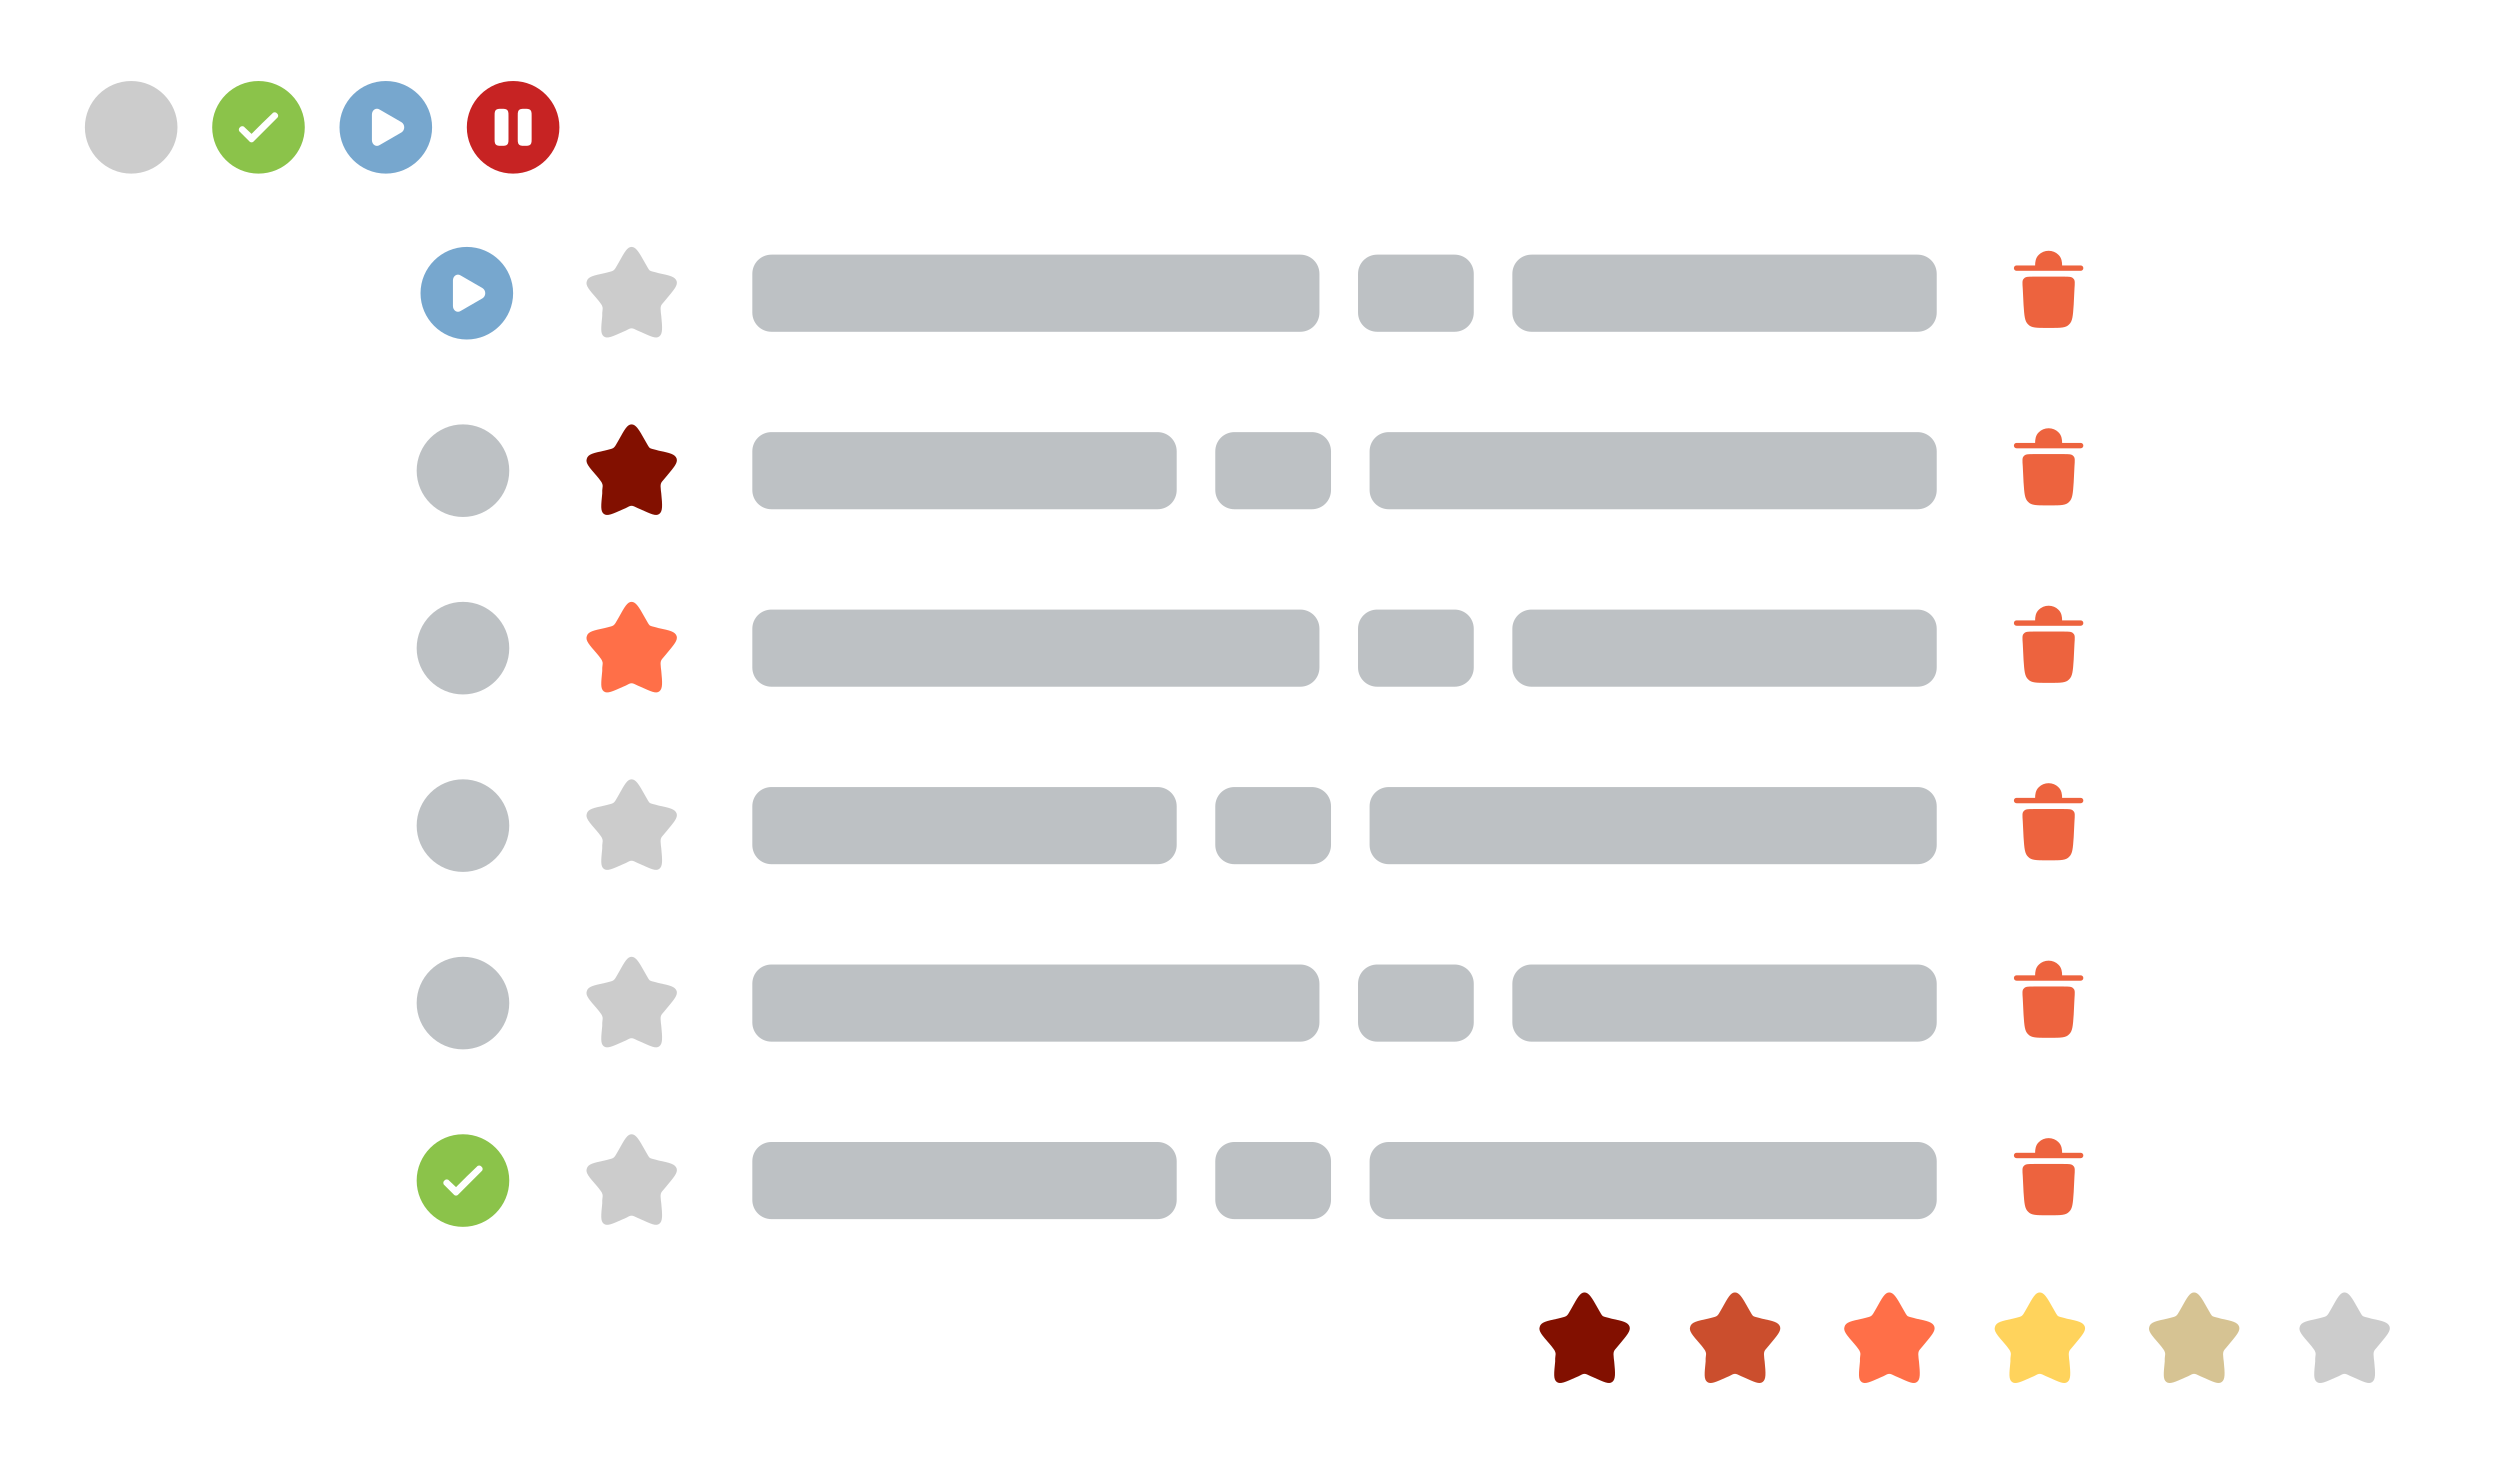 <svg version="1.2" xmlns="http://www.w3.org/2000/svg" viewBox="0 0 648 382" width="648" height="382">
	<title>todo</title>
	<defs>
		<filter x="-50%" y="-50%" width="200%" height="200%" id="f1" ><feDropShadow dx="-6.123233995736766e-17" dy="1" stdDeviation="5.417" flood-color="#000000" flood-opacity=".1"/></filter>
		<filter x="-50%" y="-50%" width="200%" height="200%" id="f2" ><feDropShadow dx="-6.123233995736766e-17" dy="1" stdDeviation="5.417" flood-color="#000000" flood-opacity=".1"/></filter>
		<filter x="-50%" y="-50%" width="200%" height="200%" id="f3" ><feDropShadow dx="-6.123233995736766e-17" dy="1" stdDeviation="5.417" flood-color="#000000" flood-opacity=".1"/></filter>
	</defs>
	<style>
		.s0 { filter: url(#f1);fill: #ffffff } 
		.s1 { fill: #bdc1c4 } 
		.s2 { fill: #cccccc } 
		.s3 { fill: #77a7ce } 
		.s4 { fill: #ed633e } 
		.s5 { fill: #821000 } 
		.s6 { fill: #ff6f48 } 
		.s7 { fill: #8bc34a } 
		.s8 { filter: url(#f2);fill: #ffffff } 
		.s9 { fill: #cb4e2d } 
		.s10 { fill: #ffd35c } 
		.s11 { fill: #d6c393 } 
		.s12 { filter: url(#f3);fill: #ffffff } 
		.s13 { fill: #c72323 } 
	</style>
	<g id="Folder 2">
		<path id="Shape 1" class="s0" d="m79 50c0-5.5 4.5-10 10-10h460c5.5 0 10 4.5 10 10v275c0 5.5-4.5 10-10 10h-460c-5.5 0-10-4.5-10-10z"/>
		<g id="task">
			<g id="txt">
				<path id="Shape 5" class="s1" d="m195 71c0-2.8 2.2-5 5-5h137c2.8 0 5 2.2 5 5v10c0 2.8-2.2 5-5 5h-137c-2.8 0-5-2.2-5-5z"/>
				<path id="Shape 6" class="s1" d="m352 71c0-2.8 2.2-5 5-5h20c2.8 0 5 2.2 5 5v10c0 2.8-2.2 5-5 5h-20c-2.8 0-5-2.2-5-5z"/>
				<path id="Shape 7" class="s1" d="m392 71c0-2.8 2.2-5 5-5h100c2.8 0 5 2.2 5 5v10c0 2.8-2.2 5-5 5h-100c-2.8 0-5-2.2-5-5z"/>
			</g>
			<path id="star" class="s2" d="m160.4 68c1.5-2.7 2.2-4 3.3-4 1.1 0 1.9 1.3 3.4 4l0.4 0.7c0.4 0.7 0.6 1.1 0.9 1.4 0.3 0.2 0.8 0.3 1.6 0.5l0.7 0.2c2.9 0.6 4.3 0.9 4.7 2.1 0.3 1.1-0.7 2.2-2.6 4.5l-0.5 0.6c-0.6 0.7-0.9 1-1 1.4-0.1 0.4-0.1 0.8 0 1.7l0.1 0.8c0.3 3.1 0.4 4.6-0.5 5.3-0.9 0.7-2.2 0-4.9-1.2l-0.7-0.3c-0.8-0.4-1.2-0.6-1.6-0.6-0.4 0-0.8 0.2-1.5 0.6l-0.7 0.3c-2.7 1.2-4.1 1.9-5 1.2-0.9-0.7-0.7-2.2-0.4-5.3v-0.8c0.1-0.9 0.2-1.3 0-1.7-0.1-0.4-0.4-0.7-0.9-1.4l-0.5-0.6c-2-2.3-3-3.4-2.6-4.5 0.3-1.2 1.8-1.5 4.6-2.1l0.8-0.2c0.8-0.2 1.2-0.3 1.5-0.5 0.4-0.3 0.6-0.7 1-1.4z"/>
			<path id="play copy" fill-rule="evenodd" class="s3" d="m121 88c-6.6 0-12-5.4-12-12 0-6.6 5.4-12 12-12 6.6 0 12 5.4 12 12 0 6.6-5.4 12-12 12zm-1.6-7.4l5.7-3.3c0.9-0.6 0.9-2 0-2.6l-5.7-3.3c-0.9-0.6-2 0.1-2 1.3v6.6c0 1.2 1.1 1.9 2 1.3z"/>
			<path id="Layer" class="s4" d="m522 69.5c0-0.4 0.3-0.7 0.7-0.7h4.8c0-0.8 0.1-2 1-2.8 0.6-0.6 1.5-1 2.5-1 1 0 1.9 0.4 2.5 1 0.9 0.8 1 2 1 2.8h4.8c0.4 0 0.7 0.3 0.7 0.7 0 0.4-0.3 0.7-0.7 0.7h-16.6c-0.4 0-0.7-0.3-0.7-0.7zm8.6 15.5h0.8c2.7 0 4.1 0 4.9-0.9 0.9-0.8 1-2.2 1.2-5.1l0.2-4.1c0.1-1.5 0.2-2.3-0.3-2.7-0.4-0.5-1.1-0.5-2.6-0.5h-7.6c-1.5 0-2.2 0-2.6 0.5-0.5 0.4-0.4 1.2-0.3 2.7l0.2 4.1c0.2 2.9 0.3 4.3 1.2 5.1 0.8 0.9 2.2 0.9 4.9 0.9z"/>
		</g>
		<g id="task copy">
			<g id="txt">
				<path id="Shape 5" class="s1" d="m355 117c0-2.8 2.2-5 5-5h137c2.8 0 5 2.2 5 5v10c0 2.8-2.2 5-5 5h-137c-2.8 0-5-2.2-5-5z"/>
				<path id="Shape 6" class="s1" d="m315 117c0-2.8 2.2-5 5-5h20c2.8 0 5 2.2 5 5v10c0 2.8-2.2 5-5 5h-20c-2.8 0-5-2.2-5-5z"/>
				<path id="Shape 7" class="s1" d="m195 117c0-2.8 2.2-5 5-5h100c2.8 0 5 2.2 5 5v10c0 2.8-2.2 5-5 5h-100c-2.8 0-5-2.2-5-5z"/>
			</g>
			<path id="star" class="s5" d="m160.4 114c1.5-2.7 2.2-4 3.3-4 1.1 0 1.9 1.3 3.4 4l0.4 0.7c0.4 0.7 0.6 1.1 0.9 1.4 0.3 0.2 0.8 0.3 1.6 0.5l0.7 0.2c2.9 0.6 4.3 0.9 4.7 2.1 0.3 1.1-0.7 2.2-2.6 4.5l-0.5 0.6c-0.6 0.7-0.9 1-1 1.4-0.1 0.4-0.1 0.8 0 1.7l0.1 0.8c0.3 3.1 0.4 4.6-0.5 5.3-0.9 0.7-2.2 0-4.9-1.2l-0.7-0.3c-0.8-0.4-1.2-0.6-1.6-0.6-0.4 0-0.8 0.2-1.5 0.6l-0.7 0.3c-2.7 1.2-4.1 1.9-5 1.2-0.9-0.7-0.7-2.2-0.4-5.3v-0.8c0.1-0.9 0.2-1.3 0-1.7-0.1-0.4-0.4-0.7-0.9-1.4l-0.5-0.6c-2-2.3-3-3.4-2.6-4.5 0.3-1.2 1.8-1.5 4.6-2.1l0.8-0.2c0.8-0.2 1.2-0.3 1.5-0.5 0.4-0.3 0.6-0.7 1-1.4z"/>
			<path id="default" fill-rule="evenodd" class="s1" d="m120 134c-6.6 0-12-5.4-12-12 0-6.6 5.4-12 12-12 6.6 0 12 5.4 12 12 0 6.6-5.4 12-12 12z"/>
			<path id="Layer" class="s4" d="m522 115.5c0-0.4 0.3-0.7 0.7-0.7h4.8c0-0.8 0.1-2 1-2.8 0.6-0.6 1.5-1 2.5-1 1 0 1.9 0.4 2.5 1 0.9 0.8 1 2 1 2.8h4.8c0.4 0 0.7 0.3 0.7 0.7 0 0.4-0.3 0.7-0.7 0.7h-16.6c-0.4 0-0.7-0.3-0.7-0.7zm8.6 15.5h0.8c2.7 0 4.1 0 4.9-0.9 0.9-0.8 1-2.2 1.2-5.1l0.2-4.1c0.1-1.5 0.2-2.3-0.3-2.7-0.4-0.5-1.1-0.5-2.6-0.5h-7.6c-1.5 0-2.2 0-2.6 0.5-0.5 0.4-0.4 1.2-0.3 2.7l0.2 4.1c0.2 2.9 0.3 4.3 1.2 5.1 0.8 0.9 2.2 0.9 4.9 0.9z"/>
		</g>
		<g id="task copy 2">
			<g id="txt">
				<path id="Shape 5" class="s1" d="m195 163c0-2.8 2.2-5 5-5h137c2.8 0 5 2.2 5 5v10c0 2.8-2.2 5-5 5h-137c-2.8 0-5-2.2-5-5z"/>
				<path id="Shape 6" class="s1" d="m352 163c0-2.8 2.2-5 5-5h20c2.8 0 5 2.2 5 5v10c0 2.8-2.2 5-5 5h-20c-2.8 0-5-2.2-5-5z"/>
				<path id="Shape 7" class="s1" d="m392 163c0-2.8 2.2-5 5-5h100c2.8 0 5 2.2 5 5v10c0 2.8-2.2 5-5 5h-100c-2.8 0-5-2.2-5-5z"/>
			</g>
			<path id="star" class="s6" d="m160.4 160c1.5-2.7 2.2-4 3.3-4 1.1 0 1.9 1.3 3.4 4l0.4 0.7c0.4 0.7 0.6 1.1 0.9 1.4 0.3 0.2 0.8 0.3 1.6 0.5l0.7 0.2c2.9 0.6 4.3 0.9 4.7 2.1 0.3 1.1-0.7 2.2-2.6 4.5l-0.5 0.6c-0.6 0.7-0.9 1-1 1.4-0.1 0.4-0.1 0.8 0 1.7l0.1 0.8c0.3 3.1 0.4 4.6-0.5 5.3-0.9 0.7-2.2 0-4.9-1.2l-0.7-0.3c-0.8-0.4-1.2-0.6-1.6-0.6-0.4 0-0.8 0.2-1.5 0.6l-0.7 0.3c-2.7 1.2-4.1 1.9-5 1.2-0.9-0.7-0.7-2.2-0.4-5.3v-0.8c0.1-0.9 0.2-1.3 0-1.7-0.1-0.4-0.4-0.7-0.9-1.4l-0.5-0.6c-2-2.3-3-3.4-2.6-4.5 0.3-1.2 1.8-1.5 4.6-2.1l0.8-0.2c0.8-0.2 1.2-0.3 1.5-0.5 0.4-0.3 0.6-0.7 1-1.4z"/>
			<path id="default" fill-rule="evenodd" class="s1" d="m120 180c-6.6 0-12-5.4-12-12 0-6.6 5.4-12 12-12 6.6 0 12 5.4 12 12 0 6.6-5.4 12-12 12z"/>
			<path id="Layer" class="s4" d="m522 161.5c0-0.4 0.3-0.7 0.7-0.7h4.8c0-0.8 0.1-2 1-2.8 0.6-0.6 1.5-1 2.5-1 1 0 1.9 0.4 2.5 1 0.9 0.8 1 2 1 2.8h4.8c0.4 0 0.7 0.3 0.7 0.7 0 0.4-0.3 0.7-0.7 0.7h-16.6c-0.4 0-0.7-0.3-0.7-0.7zm8.6 15.5h0.8c2.7 0 4.1 0 4.9-0.9 0.9-0.8 1-2.2 1.2-5.1l0.2-4.1c0.1-1.5 0.2-2.3-0.3-2.7-0.4-0.5-1.1-0.5-2.6-0.5h-7.6c-1.5 0-2.2 0-2.6 0.5-0.5 0.4-0.4 1.2-0.3 2.7l0.2 4.1c0.2 2.9 0.3 4.3 1.2 5.1 0.8 0.9 2.2 0.9 4.9 0.9z"/>
		</g>
		<g id="task copy 3">
			<g id="txt">
				<path id="Shape 5" class="s1" d="m355 209c0-2.8 2.2-5 5-5h137c2.8 0 5 2.2 5 5v10c0 2.8-2.2 5-5 5h-137c-2.8 0-5-2.2-5-5z"/>
				<path id="Shape 6" class="s1" d="m315 209c0-2.8 2.2-5 5-5h20c2.8 0 5 2.2 5 5v10c0 2.8-2.2 5-5 5h-20c-2.8 0-5-2.2-5-5z"/>
				<path id="Shape 7" class="s1" d="m195 209c0-2.8 2.2-5 5-5h100c2.8 0 5 2.2 5 5v10c0 2.8-2.2 5-5 5h-100c-2.8 0-5-2.2-5-5z"/>
			</g>
			<path id="star" class="s2" d="m160.4 206c1.5-2.7 2.2-4 3.3-4 1.1 0 1.9 1.3 3.4 4l0.4 0.7c0.4 0.7 0.6 1.1 0.9 1.4 0.3 0.2 0.8 0.3 1.6 0.5l0.7 0.2c2.9 0.6 4.3 0.9 4.7 2.1 0.3 1.1-0.7 2.2-2.6 4.5l-0.5 0.6c-0.6 0.7-0.9 1-1 1.4-0.1 0.4-0.1 0.8 0 1.7l0.1 0.8c0.3 3.1 0.4 4.6-0.5 5.3-0.9 0.7-2.2 0-4.9-1.2l-0.7-0.3c-0.8-0.4-1.2-0.6-1.6-0.6-0.4 0-0.8 0.2-1.5 0.6l-0.7 0.3c-2.7 1.2-4.1 1.9-5 1.2-0.9-0.7-0.7-2.2-0.4-5.3v-0.8c0.1-0.9 0.2-1.3 0-1.7-0.1-0.4-0.4-0.7-0.9-1.4l-0.5-0.6c-2-2.3-3-3.4-2.6-4.5 0.3-1.2 1.8-1.5 4.6-2.1l0.8-0.2c0.8-0.2 1.2-0.3 1.5-0.5 0.4-0.3 0.6-0.7 1-1.4z"/>
			<path id="default" fill-rule="evenodd" class="s1" d="m120 226c-6.6 0-12-5.4-12-12 0-6.6 5.4-12 12-12 6.6 0 12 5.4 12 12 0 6.6-5.4 12-12 12z"/>
			<path id="Layer" class="s4" d="m522 207.5c0-0.4 0.3-0.7 0.7-0.7h4.8c0-0.8 0.1-2 1-2.8 0.6-0.6 1.5-1 2.5-1 1 0 1.9 0.4 2.5 1 0.9 0.8 1 2 1 2.8h4.8c0.4 0 0.7 0.3 0.7 0.7 0 0.4-0.3 0.7-0.7 0.7h-16.6c-0.4 0-0.7-0.3-0.7-0.7zm8.6 15.5h0.8c2.7 0 4.1 0 4.9-0.9 0.9-0.8 1-2.2 1.2-5.1l0.2-4.1c0.1-1.5 0.2-2.3-0.3-2.7-0.4-0.5-1.1-0.5-2.6-0.5h-7.6c-1.5 0-2.2 0-2.6 0.5-0.5 0.4-0.4 1.2-0.3 2.7l0.2 4.1c0.2 2.9 0.3 4.3 1.2 5.1 0.8 0.9 2.2 0.9 4.9 0.9z"/>
		</g>
		<g id="task copy 4">
			<g id="txt">
				<path id="Shape 5" class="s1" d="m195 255c0-2.8 2.2-5 5-5h137c2.8 0 5 2.2 5 5v10c0 2.8-2.2 5-5 5h-137c-2.8 0-5-2.2-5-5z"/>
				<path id="Shape 6" class="s1" d="m352 255c0-2.8 2.2-5 5-5h20c2.8 0 5 2.2 5 5v10c0 2.8-2.2 5-5 5h-20c-2.8 0-5-2.2-5-5z"/>
				<path id="Shape 7" class="s1" d="m392 255c0-2.8 2.2-5 5-5h100c2.8 0 5 2.2 5 5v10c0 2.8-2.2 5-5 5h-100c-2.8 0-5-2.2-5-5z"/>
			</g>
			<path id="star" class="s2" d="m160.4 252c1.5-2.7 2.2-4 3.3-4 1.1 0 1.9 1.3 3.4 4l0.4 0.7c0.4 0.7 0.6 1.1 0.9 1.4 0.3 0.2 0.8 0.3 1.6 0.5l0.7 0.2c2.9 0.6 4.3 0.9 4.7 2.1 0.3 1.1-0.7 2.2-2.6 4.5l-0.5 0.6c-0.6 0.7-0.9 1-1 1.4-0.1 0.4-0.1 0.8 0 1.7l0.1 0.8c0.3 3.1 0.4 4.6-0.5 5.3-0.9 0.7-2.2 0-4.9-1.2l-0.7-0.3c-0.8-0.4-1.2-0.6-1.6-0.6-0.4 0-0.8 0.2-1.5 0.6l-0.7 0.3c-2.7 1.2-4.1 1.9-5 1.2-0.9-0.7-0.7-2.2-0.4-5.3v-0.8c0.1-0.9 0.2-1.3 0-1.7-0.1-0.4-0.4-0.7-0.9-1.4l-0.5-0.6c-2-2.3-3-3.4-2.6-4.5 0.3-1.2 1.8-1.5 4.6-2.1l0.8-0.2c0.8-0.2 1.2-0.3 1.5-0.5 0.4-0.3 0.6-0.7 1-1.4z"/>
			<path id="default" fill-rule="evenodd" class="s1" d="m120 272c-6.6 0-12-5.4-12-12 0-6.6 5.4-12 12-12 6.6 0 12 5.4 12 12 0 6.6-5.4 12-12 12z"/>
			<path id="Layer" class="s4" d="m522 253.5c0-0.4 0.3-0.7 0.7-0.7h4.8c0-0.8 0.1-2 1-2.8 0.6-0.6 1.5-1 2.5-1 1 0 1.9 0.4 2.5 1 0.9 0.8 1 2 1 2.8h4.8c0.4 0 0.7 0.3 0.7 0.7 0 0.4-0.3 0.7-0.7 0.7h-16.6c-0.4 0-0.7-0.3-0.7-0.7zm8.6 15.5h0.8c2.7 0 4.1 0 4.9-0.9 0.9-0.8 1-2.2 1.2-5.1l0.2-4.1c0.1-1.5 0.2-2.3-0.3-2.7-0.4-0.5-1.1-0.5-2.6-0.5h-7.6c-1.5 0-2.2 0-2.6 0.5-0.5 0.4-0.4 1.2-0.3 2.7l0.2 4.1c0.2 2.9 0.3 4.3 1.2 5.1 0.8 0.9 2.2 0.9 4.9 0.9z"/>
		</g>
		<g id="task copy 5">
			<g id="txt">
				<path id="Shape 5" class="s1" d="m355 301c0-2.8 2.2-5 5-5h137c2.8 0 5 2.2 5 5v10c0 2.8-2.2 5-5 5h-137c-2.8 0-5-2.2-5-5z"/>
				<path id="Shape 6" class="s1" d="m315 301c0-2.8 2.2-5 5-5h20c2.8 0 5 2.2 5 5v10c0 2.8-2.2 5-5 5h-20c-2.8 0-5-2.2-5-5z"/>
				<path id="Shape 7" class="s1" d="m195 301c0-2.8 2.2-5 5-5h100c2.8 0 5 2.2 5 5v10c0 2.8-2.2 5-5 5h-100c-2.8 0-5-2.2-5-5z"/>
			</g>
			<path id="star" class="s2" d="m160.4 298c1.5-2.7 2.2-4 3.3-4 1.1 0 1.9 1.3 3.4 4l0.4 0.7c0.4 0.7 0.6 1.1 0.9 1.4 0.3 0.2 0.8 0.3 1.6 0.5l0.7 0.2c2.9 0.6 4.3 0.9 4.7 2.1 0.3 1.1-0.7 2.2-2.6 4.5l-0.5 0.6c-0.6 0.7-0.9 1-1 1.4-0.1 0.4-0.1 0.8 0 1.7l0.1 0.8c0.3 3.1 0.4 4.6-0.5 5.3-0.9 0.7-2.2 0-4.9-1.2l-0.7-0.3c-0.8-0.4-1.2-0.6-1.6-0.6-0.4 0-0.8 0.2-1.5 0.6l-0.7 0.3c-2.7 1.2-4.1 1.9-5 1.2-0.9-0.7-0.7-2.2-0.4-5.3v-0.8c0.1-0.9 0.2-1.3 0-1.7-0.1-0.4-0.4-0.7-0.9-1.4l-0.5-0.6c-2-2.3-3-3.4-2.6-4.5 0.3-1.2 1.8-1.5 4.6-2.1l0.8-0.2c0.8-0.2 1.2-0.3 1.5-0.5 0.4-0.3 0.6-0.7 1-1.4z"/>
			<path id="check copy" fill-rule="evenodd" class="s7" d="m120 318c-6.6 0-12-5.4-12-12 0-6.6 5.4-12 12-12 6.6 0 12 5.4 12 12 0 6.6-5.4 12-12 12zm3.6-15.6l-2.7 2.6-2.7 2.7-1.8-1.7c-0.3-0.4-0.9-0.4-1.2 0-0.4 0.3-0.4 0.9 0 1.2l2.4 2.4c0.3 0.4 0.9 0.4 1.2 0l6-6c0.4-0.3 0.4-0.9 0-1.2-0.3-0.4-0.9-0.4-1.2 0z"/>
			<path id="Layer" class="s4" d="m522 299.5c0-0.4 0.3-0.7 0.7-0.7h4.8c0-0.8 0.1-2 1-2.8 0.6-0.6 1.5-1 2.5-1 1 0 1.9 0.4 2.5 1 0.9 0.8 1 2 1 2.8h4.8c0.4 0 0.7 0.3 0.7 0.7 0 0.4-0.3 0.7-0.7 0.7h-16.6c-0.4 0-0.7-0.3-0.7-0.7zm8.6 15.5h0.8c2.7 0 4.1 0 4.9-0.9 0.9-0.8 1-2.2 1.2-5.1l0.2-4.1c0.1-1.5 0.2-2.3-0.3-2.7-0.4-0.5-1.1-0.5-2.6-0.5h-7.6c-1.5 0-2.2 0-2.6 0.5-0.5 0.4-0.4 1.2-0.3 2.7l0.2 4.1c0.2 2.9 0.3 4.3 1.2 5.1 0.8 0.9 2.2 0.9 4.9 0.9z"/>
		</g>
	</g>
	<g id="stars">
		<path id="Shape 4" class="s8" d="m384 337c0-5.5 4.5-10 10-10h230c5.5 0 10 4.5 10 10v20c0 5.5-4.5 10-10 10h-230c-5.5 0-10-4.5-10-10z"/>
		<g id="s">
			<path id="star" class="s5" d="m407.4 339c1.5-2.7 2.2-4 3.3-4 1.1 0 1.9 1.3 3.4 4l0.4 0.7c0.4 0.7 0.6 1.1 0.9 1.4 0.3 0.2 0.8 0.3 1.6 0.5l0.7 0.2c2.9 0.6 4.3 0.9 4.7 2.1 0.3 1.1-0.7 2.2-2.6 4.5l-0.5 0.6c-0.6 0.7-0.9 1-1 1.4-0.1 0.4-0.1 0.8 0 1.7l0.1 0.8c0.3 3.1 0.4 4.6-0.5 5.3-0.9 0.7-2.2 0-4.9-1.2l-0.7-0.3c-0.8-0.4-1.2-0.6-1.6-0.6-0.4 0-0.8 0.2-1.5 0.6l-0.7 0.3c-2.7 1.2-4.1 1.9-5 1.2-0.9-0.7-0.7-2.2-0.4-5.3v-0.8c0.1-0.9 0.2-1.3 0-1.7-0.1-0.4-0.4-0.7-0.9-1.4l-0.5-0.6c-2-2.3-3-3.4-2.6-4.5 0.3-1.2 1.8-1.5 4.6-2.1l0.8-0.2c0.8-0.2 1.2-0.3 1.5-0.5 0.4-0.3 0.6-0.7 1-1.4z"/>
			<path id="star" class="s9" d="m446.4 339c1.5-2.7 2.2-4 3.3-4 1.1 0 1.9 1.3 3.4 4l0.4 0.7c0.4 0.7 0.6 1.1 0.9 1.4 0.3 0.2 0.8 0.3 1.6 0.5l0.7 0.2c2.9 0.6 4.3 0.9 4.7 2.1 0.3 1.1-0.7 2.2-2.6 4.5l-0.5 0.6c-0.6 0.7-0.9 1-1 1.4-0.1 0.4-0.1 0.8 0 1.7l0.1 0.8c0.3 3.1 0.4 4.6-0.5 5.3-0.9 0.7-2.2 0-4.9-1.2l-0.7-0.3c-0.8-0.4-1.2-0.6-1.6-0.6-0.4 0-0.8 0.2-1.5 0.6l-0.7 0.3c-2.7 1.2-4.1 1.9-5 1.2-0.9-0.7-0.7-2.2-0.4-5.3v-0.8c0.1-0.9 0.2-1.3 0-1.7-0.1-0.4-0.4-0.7-0.9-1.4l-0.5-0.6c-2-2.3-3-3.4-2.6-4.5 0.3-1.2 1.8-1.5 4.6-2.1l0.8-0.2c0.8-0.2 1.2-0.3 1.5-0.5 0.4-0.3 0.6-0.7 1-1.4z"/>
			<path id="star" class="s6" d="m486.4 339c1.5-2.7 2.2-4 3.3-4 1.1 0 1.9 1.3 3.4 4l0.4 0.7c0.4 0.7 0.6 1.1 0.9 1.4 0.3 0.2 0.8 0.3 1.6 0.5l0.7 0.2c2.9 0.6 4.3 0.9 4.7 2.1 0.3 1.1-0.7 2.2-2.6 4.5l-0.5 0.6c-0.6 0.7-0.9 1-1 1.4-0.1 0.4-0.1 0.8 0 1.7l0.1 0.8c0.3 3.1 0.4 4.6-0.5 5.3-0.9 0.7-2.2 0-4.9-1.2l-0.7-0.3c-0.8-0.4-1.2-0.6-1.6-0.6-0.4 0-0.8 0.2-1.5 0.6l-0.7 0.3c-2.7 1.2-4.1 1.9-5 1.2-0.9-0.7-0.7-2.2-0.4-5.3v-0.8c0.1-0.9 0.2-1.3 0-1.7-0.1-0.4-0.4-0.7-0.9-1.4l-0.5-0.6c-2-2.3-3-3.4-2.6-4.5 0.3-1.2 1.8-1.5 4.6-2.1l0.8-0.2c0.8-0.2 1.2-0.3 1.5-0.5 0.4-0.3 0.6-0.7 1-1.4z"/>
			<path id="star" class="s10" d="m525.4 339c1.5-2.7 2.2-4 3.3-4 1.1 0 1.9 1.3 3.4 4l0.4 0.7c0.4 0.7 0.6 1.1 0.9 1.4 0.3 0.2 0.8 0.3 1.6 0.5l0.7 0.2c2.9 0.6 4.3 0.9 4.7 2.1 0.3 1.1-0.7 2.2-2.6 4.5l-0.5 0.6c-0.6 0.7-0.9 1-1 1.4-0.1 0.4-0.1 0.8 0 1.7l0.1 0.8c0.3 3.1 0.4 4.6-0.5 5.3-0.9 0.7-2.2 0-4.9-1.2l-0.7-0.3c-0.8-0.4-1.2-0.6-1.6-0.6-0.4 0-0.8 0.2-1.5 0.6l-0.7 0.3c-2.7 1.2-4.1 1.9-5 1.2-0.9-0.7-0.7-2.2-0.4-5.3v-0.8c0.1-0.9 0.2-1.3 0-1.7-0.1-0.4-0.4-0.7-0.9-1.4l-0.5-0.6c-2-2.3-3-3.4-2.6-4.5 0.3-1.2 1.8-1.5 4.6-2.1l0.8-0.2c0.8-0.2 1.2-0.3 1.5-0.5 0.4-0.3 0.6-0.7 1-1.4z"/>
			<path id="star" class="s11" d="m565.4 339c1.5-2.7 2.2-4 3.3-4 1.1 0 1.9 1.3 3.4 4l0.4 0.7c0.4 0.7 0.6 1.1 0.9 1.4 0.3 0.2 0.8 0.3 1.6 0.5l0.7 0.2c2.9 0.6 4.3 0.9 4.7 2.1 0.3 1.1-0.7 2.2-2.6 4.5l-0.5 0.6c-0.6 0.7-0.9 1-1 1.4-0.1 0.4-0.1 0.8 0 1.7l0.1 0.8c0.3 3.1 0.4 4.6-0.5 5.3-0.9 0.7-2.2 0-4.9-1.2l-0.7-0.3c-0.8-0.4-1.2-0.6-1.6-0.6-0.4 0-0.8 0.2-1.5 0.6l-0.7 0.3c-2.7 1.2-4.1 1.9-5 1.2-0.9-0.7-0.7-2.2-0.4-5.3v-0.8c0.1-0.9 0.2-1.3 0-1.7-0.1-0.4-0.4-0.7-0.9-1.4l-0.5-0.6c-2-2.3-3-3.4-2.6-4.5 0.3-1.2 1.8-1.5 4.6-2.1l0.8-0.2c0.8-0.2 1.2-0.3 1.5-0.5 0.4-0.3 0.6-0.7 1-1.4z"/>
			<path id="star" class="s2" d="m604.4 339c1.5-2.7 2.2-4 3.3-4 1.1 0 1.9 1.3 3.4 4l0.4 0.7c0.4 0.7 0.6 1.1 0.9 1.4 0.3 0.2 0.8 0.3 1.6 0.5l0.7 0.2c2.9 0.6 4.3 0.9 4.7 2.1 0.3 1.1-0.7 2.2-2.6 4.5l-0.5 0.6c-0.6 0.7-0.9 1-1 1.4-0.1 0.4-0.1 0.8 0 1.7l0.1 0.8c0.3 3.1 0.4 4.6-0.5 5.3-0.9 0.7-2.2 0-4.9-1.2l-0.7-0.3c-0.8-0.4-1.2-0.6-1.6-0.6-0.4 0-0.8 0.2-1.5 0.6l-0.7 0.3c-2.7 1.2-4.1 1.9-5 1.2-0.9-0.7-0.7-2.2-0.4-5.3v-0.8c0.1-0.9 0.2-1.3 0-1.7-0.1-0.4-0.4-0.7-0.9-1.4l-0.5-0.6c-2-2.3-3-3.4-2.6-4.5 0.3-1.2 1.8-1.5 4.6-2.1l0.8-0.2c0.8-0.2 1.2-0.3 1.5-0.5 0.4-0.3 0.6-0.7 1-1.4z"/>
		</g>
	</g>
	<g id="status">
		<path id="Shape 3" class="s12" d="m14 23c0-5.5 4.5-10 10-10h120c5.5 0 10 4.5 10 10v20c0 5.5-4.5 10-10 10h-120c-5.5 0-10-4.5-10-10z"/>
		<g id="Folder 1">
			<path id="check" fill-rule="evenodd" class="s7" d="m67 45c-6.6 0-12-5.4-12-12 0-6.6 5.4-12 12-12 6.6 0 12 5.4 12 12 0 6.6-5.4 12-12 12zm3.6-15.6l-2.7 2.6-2.7 2.7-1.8-1.7c-0.3-0.4-0.9-0.4-1.2 0-0.4 0.3-0.4 0.9 0 1.2l2.4 2.4c0.3 0.4 0.9 0.4 1.2 0l6-6c0.4-0.3 0.4-0.9 0-1.2-0.3-0.4-0.9-0.4-1.2 0z"/>
			<path id="play" fill-rule="evenodd" class="s3" d="m100 45c-6.6 0-12-5.4-12-12 0-6.6 5.4-12 12-12 6.6 0 12 5.4 12 12 0 6.6-5.4 12-12 12zm-1.6-7.4l5.7-3.3c0.9-0.6 0.9-2 0-2.6l-5.7-3.3c-0.9-0.6-2 0.1-2 1.3v6.6c0 1.2 1.1 1.9 2 1.3z"/>
			<path id="pause" fill-rule="evenodd" class="s13" d="m133 45c-6.6 0-12-5.4-12-12 0-6.6 5.4-12 12-12 6.6 0 12 5.4 12 12 0 6.6-5.4 12-12 12zm-4.7-16.1c-0.1 0.3-0.1 0.5-0.1 1.1v6c0 0.6 0 0.8 0.1 1.1 0.1 0.3 0.3 0.5 0.6 0.6 0.3 0.1 0.5 0.1 1.1 0.1 0.6 0 0.8 0 1.1-0.1 0.3-0.1 0.5-0.3 0.6-0.6 0.1-0.3 0.1-0.5 0.1-1.1v-6c0-0.6 0-0.8-0.1-1.1-0.1-0.3-0.3-0.5-0.6-0.6-0.3-0.1-0.5-0.1-1.1-0.1-0.6 0-0.8 0-1.1 0.1-0.3 0.1-0.5 0.3-0.6 0.6zm6 0c-0.1 0.3-0.1 0.5-0.1 1.1v6c0 0.6 0 0.8 0.1 1.1 0.1 0.3 0.3 0.5 0.6 0.6 0.3 0.1 0.5 0.1 1.1 0.1 0.6 0 0.8 0 1.1-0.1 0.3-0.1 0.5-0.3 0.6-0.6 0.1-0.3 0.1-0.5 0.1-1.1v-6c0-0.6 0-0.8-0.1-1.1-0.1-0.3-0.3-0.5-0.6-0.6-0.3-0.1-0.5-0.1-1.1-0.1-0.6 0-0.8 0-1.1 0.1-0.3 0.1-0.5 0.3-0.6 0.6z"/>
			<path id="default" fill-rule="evenodd" class="s2" d="m34 45c-6.6 0-12-5.4-12-12 0-6.6 5.4-12 12-12 6.6 0 12 5.4 12 12 0 6.6-5.4 12-12 12z"/>
		</g>
	</g>
</svg>